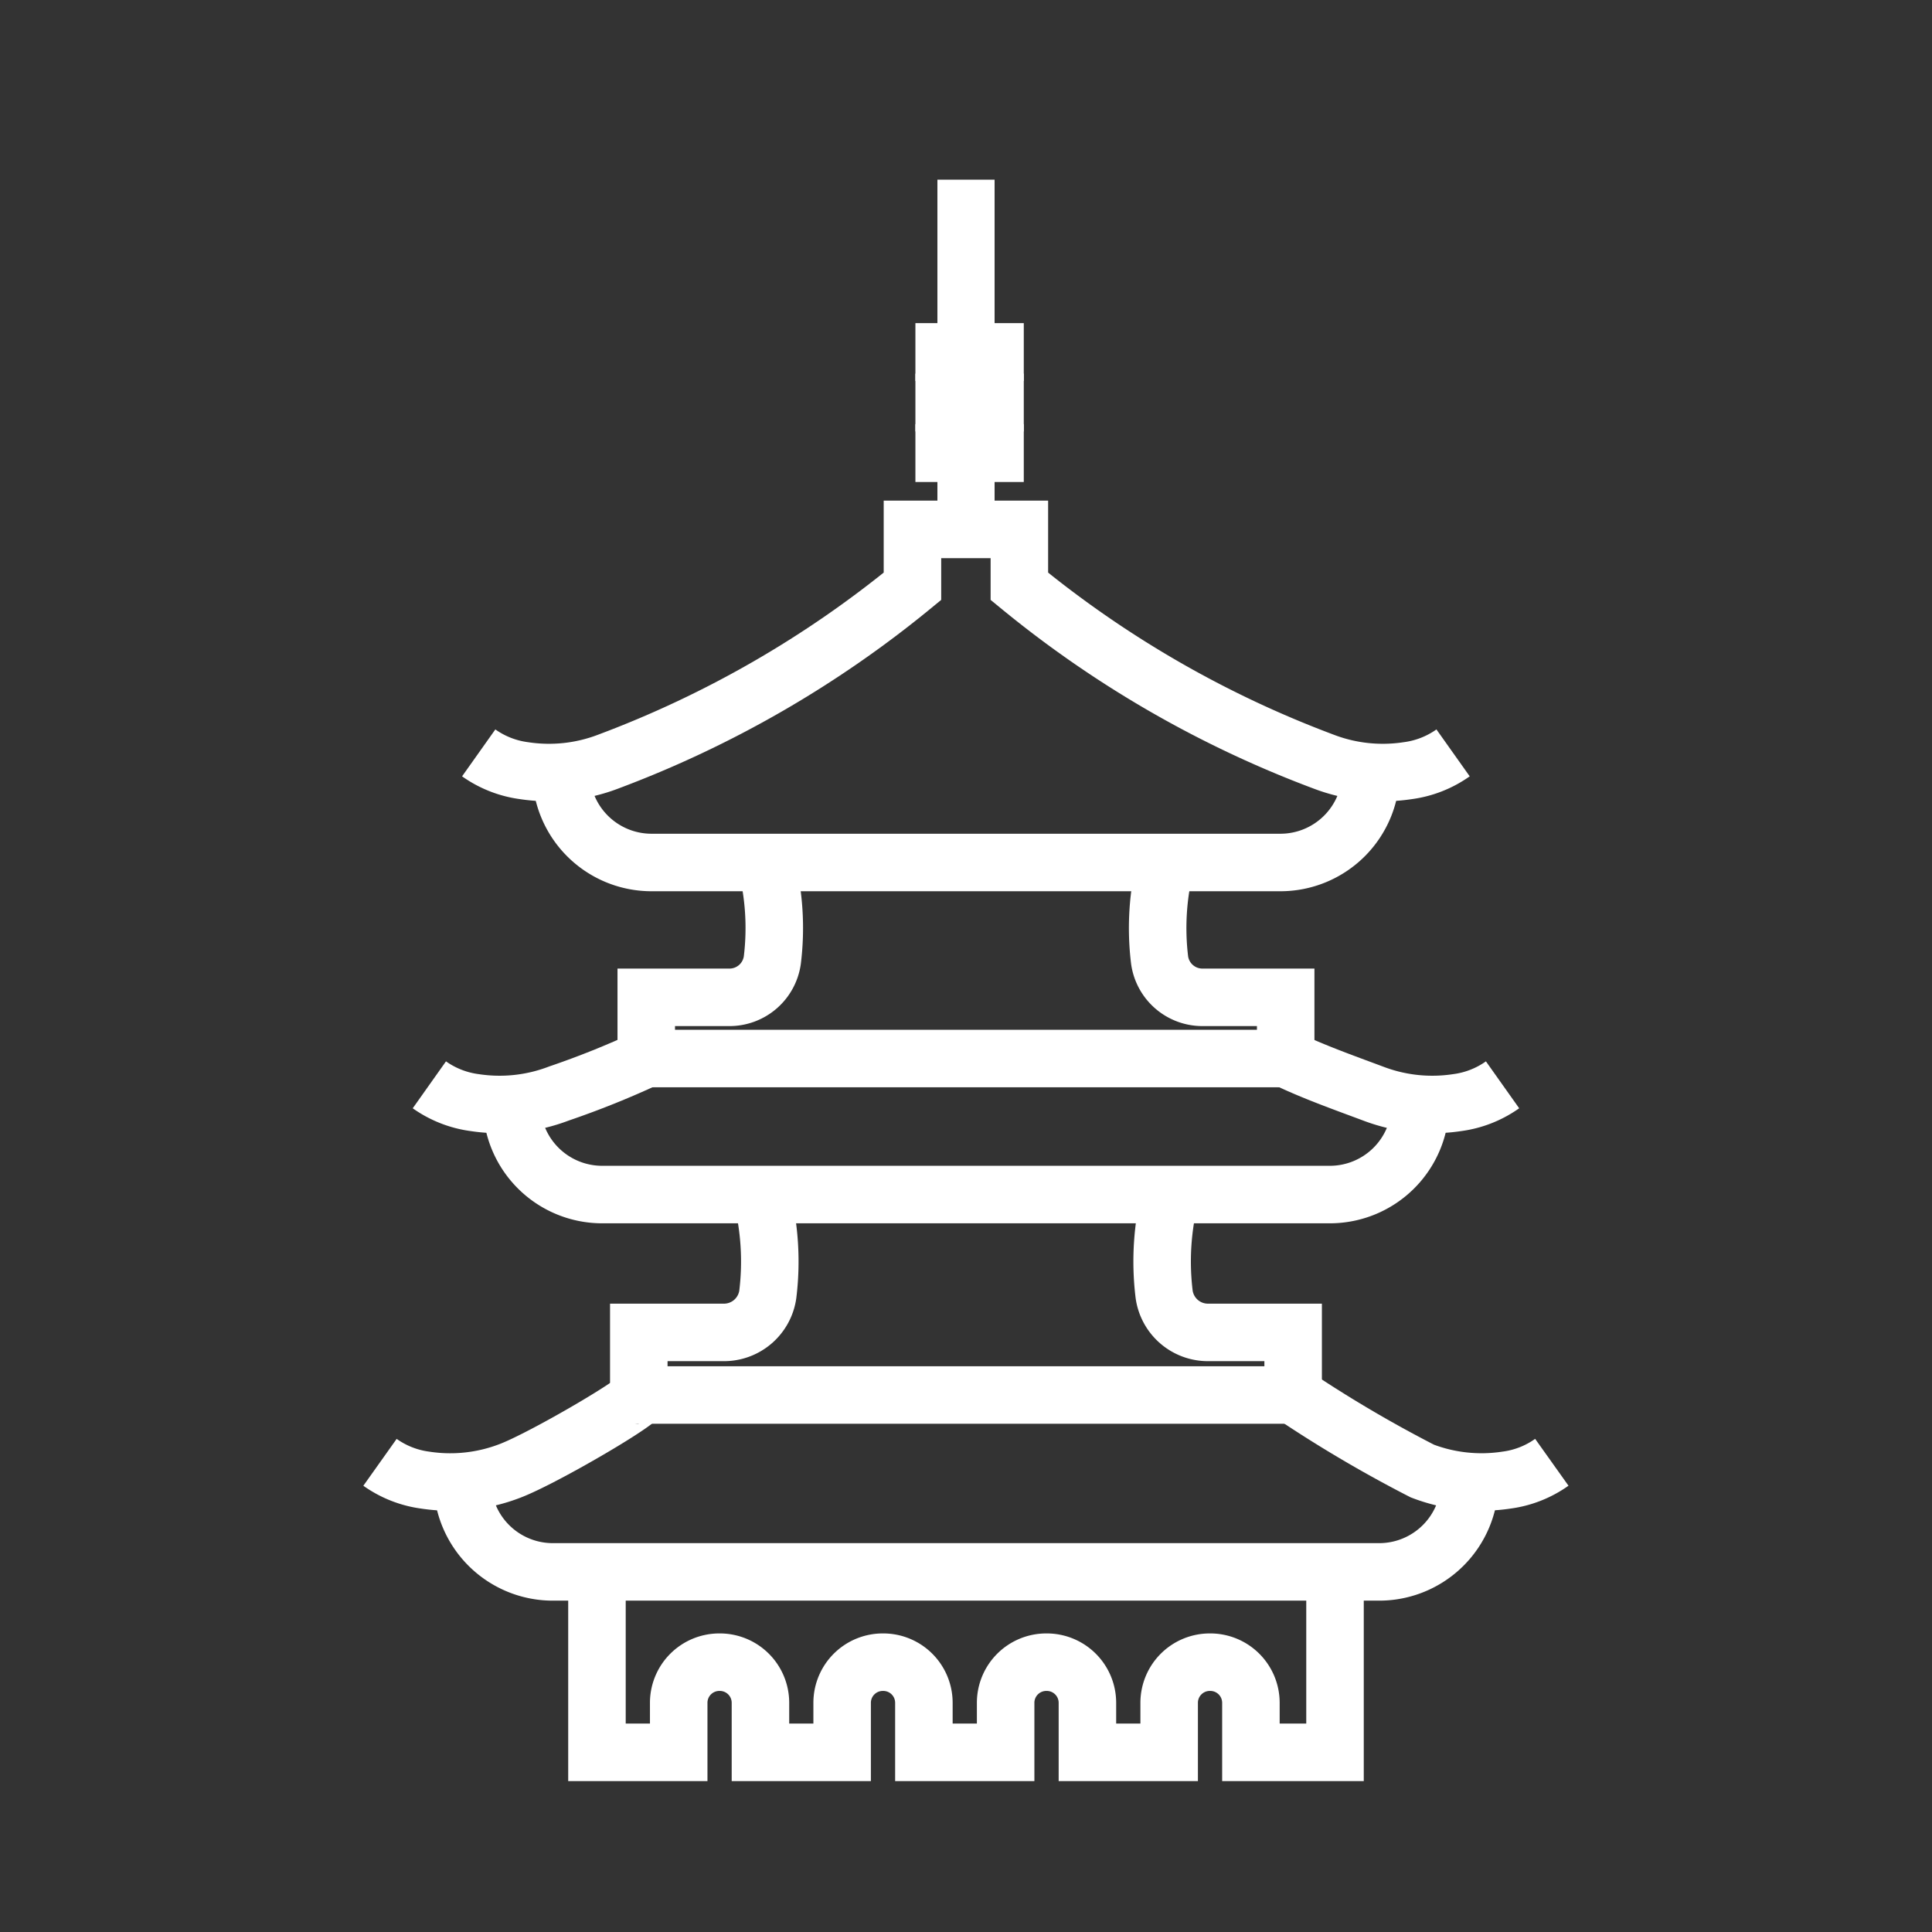 <svg xmlns="http://www.w3.org/2000/svg" width="64" height="64" viewBox="0 0 64 64">
  <rect x="0" y="0" width="64" height="64" fill="#333333" stroke="none"/>
  <g id="Group_265" data-name="Group 265" transform="translate(-667 -1595)">
    <rect id="Rectangle_72" data-name="Rectangle 72" width="64" height="64" transform="translate(667 1595)" fill="none"/>
    <g id="Inteligentny_obiekt_wektorowy" data-name="Inteligentny obiekt wektorowy" transform="translate(192.197 1303.391)">
      <g id="Group_101" data-name="Group 101">
        <line id="Line_3" data-name="Line 3" y2="11.586" transform="translate(506.803 297.561)" fill="none" stroke="#fff" stroke-miterlimit="10" stroke-width="1.894"/>
        <g id="Group_98" data-name="Group 98">
          <path id="Path_106" data-name="Path 106" d="M490.661,316.549a3.354,3.354,0,0,0,1.5.589,5.493,5.493,0,0,0,2.791-.3,35.46,35.46,0,0,0,10.077-5.807v-1.885h3.542v1.885a35.459,35.459,0,0,0,10.077,5.807,5.491,5.491,0,0,0,2.79.3,3.35,3.35,0,0,0,1.5-.589" fill="none" stroke="#fff" stroke-miterlimit="10" stroke-width="1.905"/>
          <path id="Path_107" data-name="Path 107" d="M493.386,317.2h0a3,3,0,0,0,3.016,2.98h20.8a3,3,0,0,0,3.016-2.98h0" fill="none" stroke="#fff" stroke-miterlimit="10" stroke-width="1.905"/>
        </g>
        <g id="Group_99" data-name="Group 99">
          <path id="Path_108" data-name="Path 108" d="M517.394,326.674c.891.429,1.878.782,2.893,1.16a5.5,5.5,0,0,0,2.79.3,3.354,3.354,0,0,0,1.5-.589" fill="none" stroke="#fff" stroke-miterlimit="10" stroke-width="1.905"/>
          <path id="Path_109" data-name="Path 109" d="M489.026,327.545a3.357,3.357,0,0,0,1.5.589,5.5,5.5,0,0,0,2.79-.3,29.437,29.437,0,0,0,2.892-1.16" fill="none" stroke="#fff" stroke-miterlimit="10" stroke-width="1.905"/>
          <path id="Path_110" data-name="Path 110" d="M491.751,328.2h0a3,3,0,0,0,3.016,2.98h24.073a3,3,0,0,0,3.016-2.98h0" fill="none" stroke="#fff" stroke-miterlimit="10" stroke-width="1.905"/>
        </g>
        <g id="Group_100" data-name="Group 100">
          <path id="Path_111" data-name="Path 111" d="M517.641,337.82a42.627,42.627,0,0,0,4.279,2.519,5.487,5.487,0,0,0,2.789.3,3.336,3.336,0,0,0,1.5-.59" fill="none" stroke="#fff" stroke-miterlimit="10" stroke-width="1.905"/>
          <path id="Path_112" data-name="Path 112" d="M487.391,340.05a3.347,3.347,0,0,0,1.5.59,5.492,5.492,0,0,0,2.79-.3c1.122-.419,4.7-2.519,4.279-2.519" fill="none" stroke="#fff" stroke-miterlimit="10" stroke-width="1.905"/>
          <path id="Path_113" data-name="Path 113" d="M490.116,340.7h0a3,3,0,0,0,3.016,2.98h27.342a3,3,0,0,0,3.016-2.98h0" fill="none" stroke="#fff" stroke-miterlimit="10" stroke-width="1.905"/>
        </g>
        <path id="Path_114" data-name="Path 114" d="M500.179,320.183a8.741,8.741,0,0,1,.208,3.234,1.433,1.433,0,0,1-1.427,1.23h-2.749v2.027h21.182v-2.027h-2.749a1.432,1.432,0,0,1-1.427-1.23,8.759,8.759,0,0,1,.208-3.234" fill="none" stroke="#fff" stroke-miterlimit="10" stroke-width="1.905"/>
        <path id="Path_115" data-name="Path 115" d="M500.024,331.179a8.952,8.952,0,0,1,.213,3.309,1.466,1.466,0,0,1-1.46,1.259h-2.813v2.073h21.676v-2.073h-2.813a1.465,1.465,0,0,1-1.46-1.259,8.948,8.948,0,0,1,.213-3.309" fill="none" stroke="#fff" stroke-miterlimit="10" stroke-width="1.905"/>
        <path id="Path_116" data-name="Path 116" d="M494.578,343.684v5.973h2.708v-1.648a1.346,1.346,0,0,1,1.354-1.338h0a1.346,1.346,0,0,1,1.354,1.338v1.648H502.7v-1.648a1.346,1.346,0,0,1,1.354-1.338h0a1.345,1.345,0,0,1,1.354,1.338v1.648h2.708v-1.648a1.346,1.346,0,0,1,1.355-1.338h0a1.346,1.346,0,0,1,1.354,1.338v1.648h2.708v-1.648a1.346,1.346,0,0,1,1.354-1.338h0a1.346,1.346,0,0,1,1.354,1.338v1.648h2.786v-5.973" fill="none" stroke="#fff" stroke-miterlimit="10" stroke-width="1.905"/>
        <line id="Line_4" data-name="Line 4" x2="1.676" transform="translate(505.127 306.618)" fill="none" stroke="#fff" stroke-miterlimit="10" stroke-width="1.916"/>
        <line id="Line_5" data-name="Line 5" x2="1.676" transform="translate(505.127 304.944)" fill="none" stroke="#fff" stroke-miterlimit="10" stroke-width="1.916"/>
        <line id="Line_6" data-name="Line 6" x2="1.676" transform="translate(505.127 303.271)" fill="none" stroke="#fff" stroke-miterlimit="10" stroke-width="1.916"/>
        <line id="Line_7" data-name="Line 7" x2="1.676" transform="translate(507.041 306.618)" fill="none" stroke="#fff" stroke-miterlimit="10" stroke-width="1.916"/>
        <line id="Line_8" data-name="Line 8" x2="1.676" transform="translate(507.041 304.944)" fill="none" stroke="#fff" stroke-miterlimit="10" stroke-width="1.916"/>
        <line id="Line_9" data-name="Line 9" x2="1.676" transform="translate(507.041 303.271)" fill="none" stroke="#fff" stroke-miterlimit="10" stroke-width="1.916"/>
      </g>
    </g>
  </g>
</svg>
